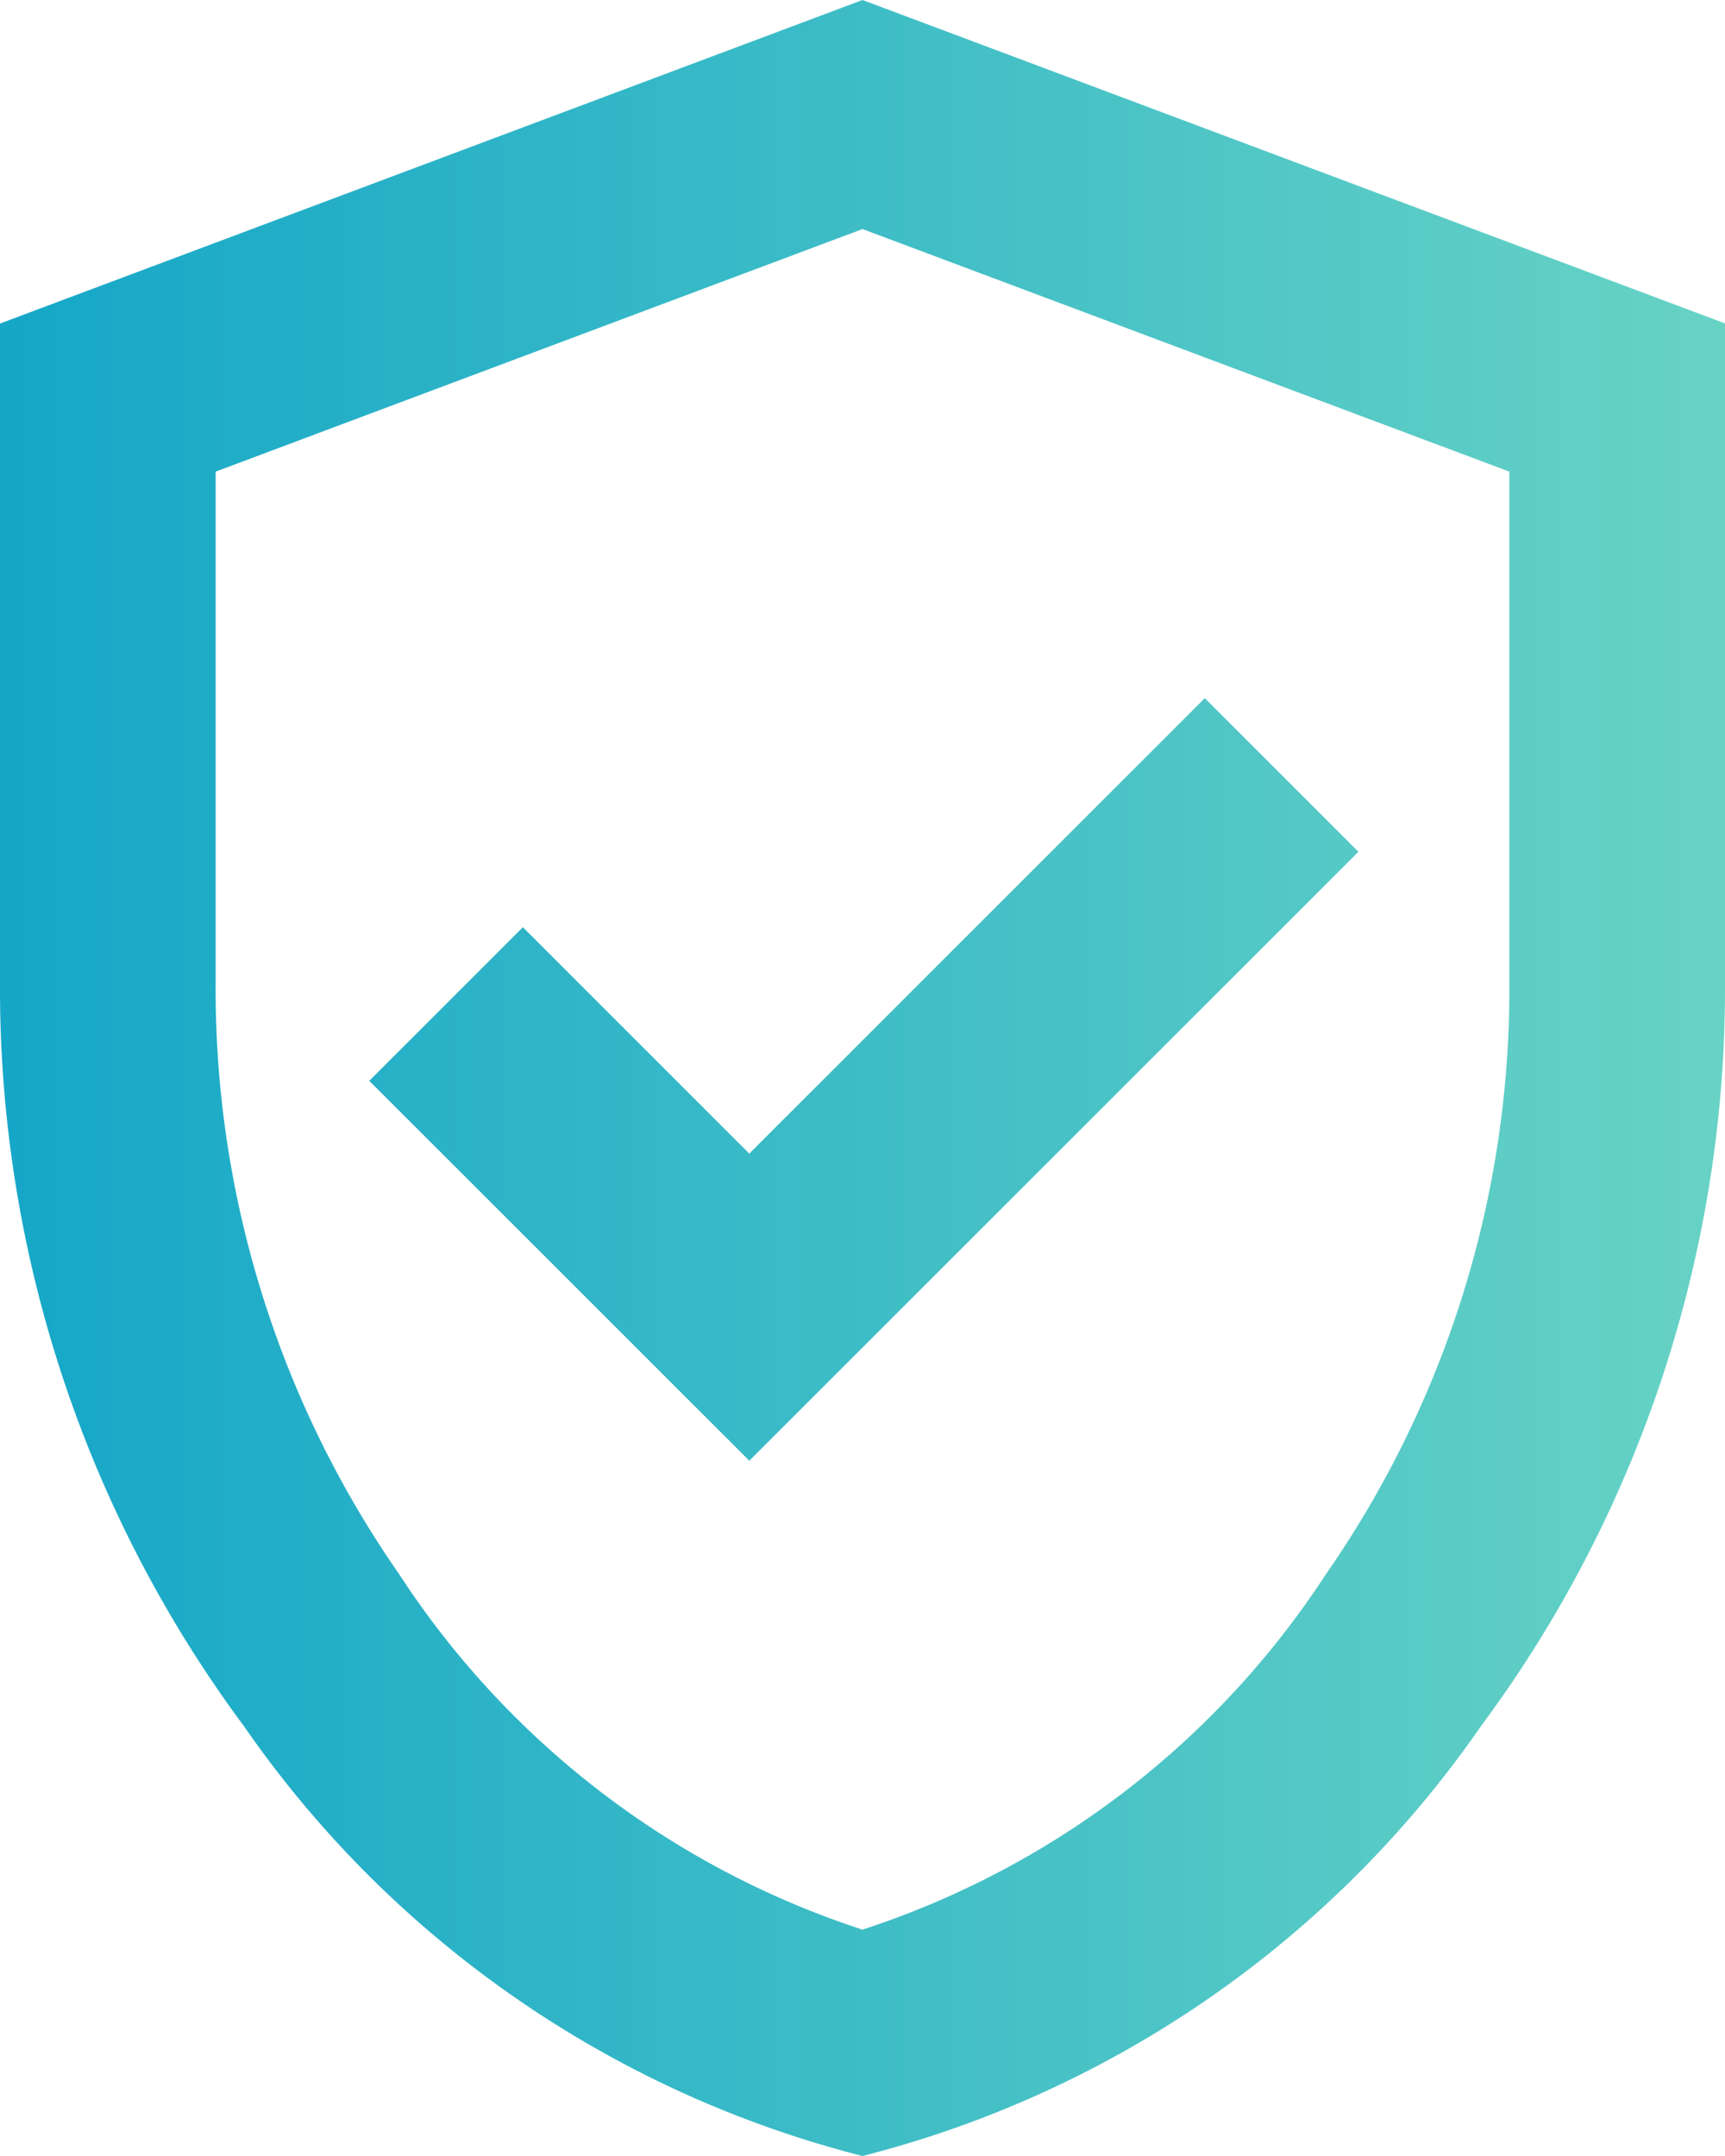 <svg xmlns="http://www.w3.org/2000/svg" xmlns:xlink="http://www.w3.org/1999/xlink" width="30.172" height="37.715" viewBox="0 0 30.172 37.715">
  <defs>
    <linearGradient id="linear-gradient" y1="0.5" x2="1" y2="0.5" gradientUnits="objectBoundingBox">
      <stop offset="0" stop-color="#0ea3c8"/>
      <stop offset="1" stop-color="#68d3c5"/>
    </linearGradient>
  </defs>
  <path id="Compliance" d="M173.106-854.448,183.76-865.1l-2.687-2.687-7.967,7.967-3.96-3.96-2.687,2.687Zm1.98,12.163a18.788,18.788,0,0,1-10.819-7.519A21.656,21.656,0,0,1,160-862.84v-11.5L175.086-880l15.086,5.657v11.5a21.656,21.656,0,0,1-4.266,13.035A18.788,18.788,0,0,1,175.086-842.285Zm0-3.96a15.346,15.346,0,0,0,8.109-6.223A17.911,17.911,0,0,0,186.4-862.84v-8.91l-11.314-4.243-11.314,4.243v8.91a17.91,17.91,0,0,0,3.206,10.372A15.346,15.346,0,0,0,175.086-846.245ZM175.086-861.143Z" transform="translate(-160 880)" fill="url(#linear-gradient)"/>
</svg>

